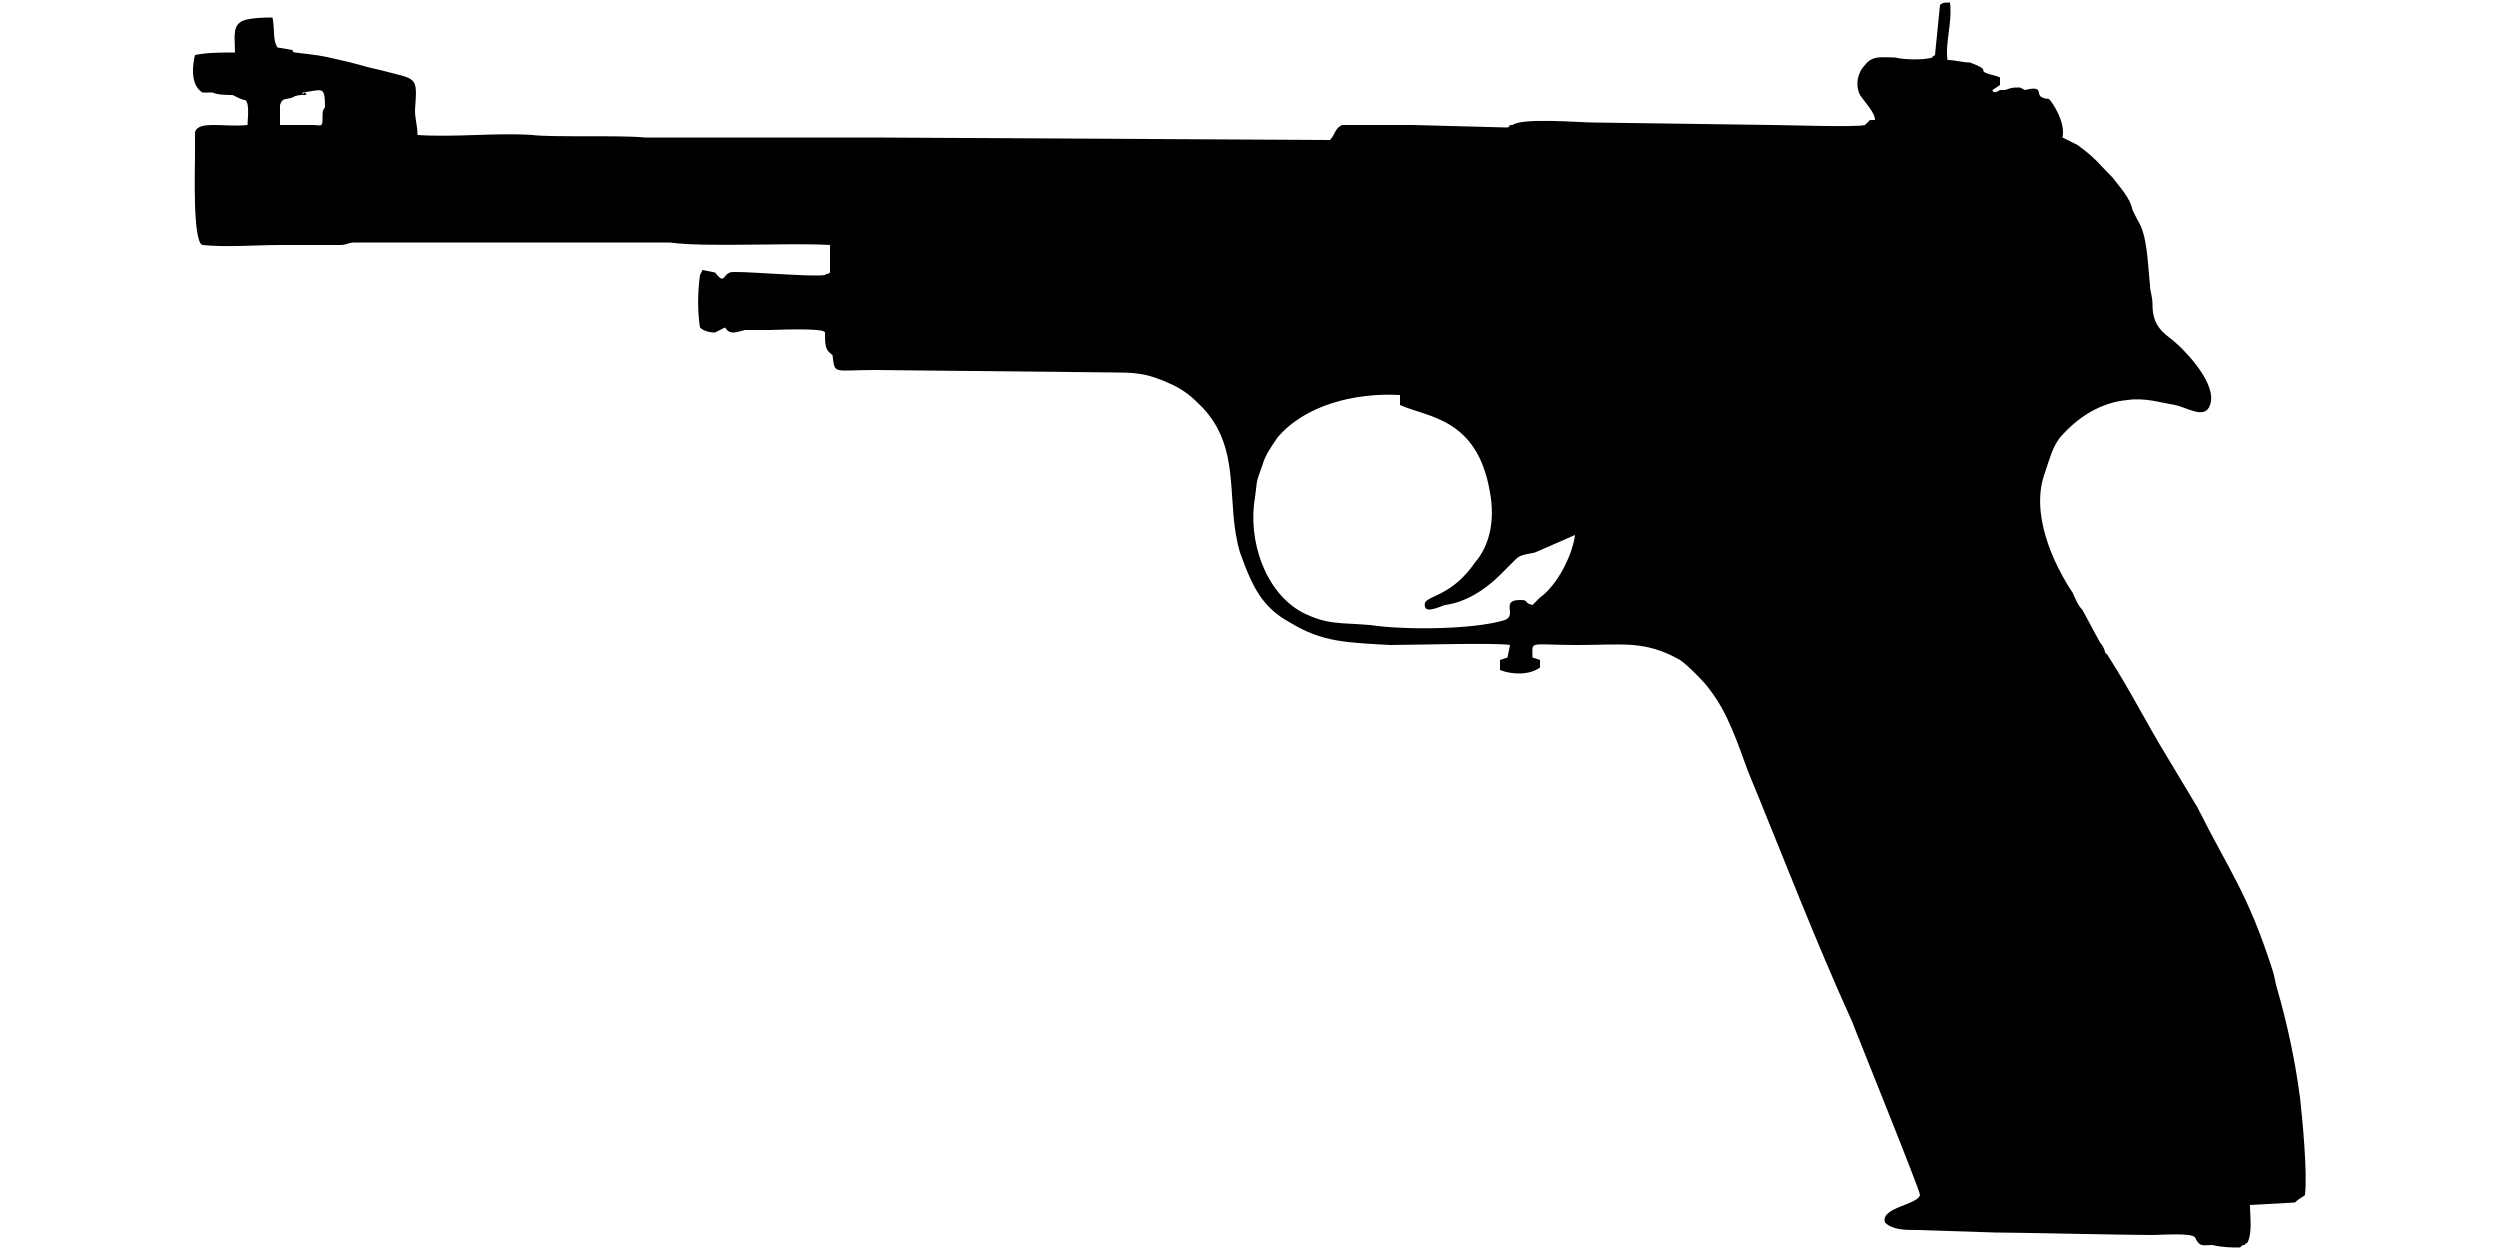 <?xml version="1.0" encoding="UTF-8"?>
<!DOCTYPE svg PUBLIC "-//W3C//DTD SVG 1.1//EN" "http://www.w3.org/Graphics/SVG/1.1/DTD/svg11.dtd">
<!-- Creator: CorelDRAW X8 -->
<svg xmlns="http://www.w3.org/2000/svg" xml:space="preserve" width="1000px" height="500px" version="1.1" style="shape-rendering:geometricPrecision; text-rendering:geometricPrecision; image-rendering:optimizeQuality; fill-rule:evenodd; clip-rule:evenodd"
viewBox="0 0 1000 500"
 xmlns:xlink="http://www.w3.org/1999/xlink">
 <defs>
  <style type="text/css">
   <![CDATA[
    .fil0 {fill:#000002}
   ]]>
  </style>
 </defs>
 <g id="Vrstva_x0020_1">
  <path class="fil0" d="M570 241c-1,5 5,2 8,1 8,-1 16,-6 22,-12 2,-2 3,-3 6,-6 2,-2 3,-2 8,-3l16 -7c-1,8 -7,20 -14,25 -1,1 -2,2 -3,3 -4,-1 -1,-2 -5,-2 -8,0 -1,6 -6,8 -13,4 -41,4 -54,2 -12,-1 -17,0 -27,-5 -15,-8 -22,-29 -19,-46 1,-7 0,-5 3,-13 1,-4 4,-8 6,-11 11,-13 31,-18 49,-17l0 4c11,5 31,5 36,35 2,11 0,21 -6,28 -9,13 -18,13 -20,16zm-449 -204c8,-1 9,-3 9,6 -1,1 -1,2 -1,4 0,0 0,1 0,1 0,3 -1,2 -4,2l-13 0 0 -8c1,-3 2,-2 5,-3 3,-2 7,0 5,-2 -1,0 -1,2 -1,0zm655 -35l-2 20c-1,1 -1,0 -1,1 -3,1 -11,1 -15,0 -5,0 -9,-1 -12,3 -3,3 -4,8 -2,12 2,3 6,7 6,10l-2 0 -2 2c-3,1 -32,0 -37,0l-72 -1c-5,0 -28,-2 -32,1l-1 0c-1,1 1,0 -1,1l-38 -1c-5,0 -23,0 -28,0 -3,1 -3,4 -5,6l-183 -1c-30,0 -60,0 -91,0 -10,-1 -37,0 -45,-1 -14,-1 -31,1 -46,0 0,-4 -1,-6 -1,-10 1,-14 1,-12 -14,-16 -5,-1 -11,-3 -16,-4 -8,-2 -10,-2 -18,-3 -1,0 -1,-1 -1,-1l-6 -1c-2,-3 -1,-7 -2,-12 -2,0 -11,0 -13,2 -3,2 -2,7 -2,12 -6,0 -11,0 -16,1 -1,4 -2,12 3,15 1,0 3,0 4,0 2,1 6,1 8,1 2,1 4,2 5,2 2,1 1,8 1,10 -9,1 -20,-2 -21,3l0 9c0,5 -1,35 3,36 10,1 21,0 31,0l24 0c3,0 3,-1 6,-1l95 0c10,0 22,0 31,0 14,2 47,0 64,1l0 11c0,0 0,0 0,0 -1,1 -1,0 -2,1 -5,1 -37,-2 -38,-1 -3,1 -2,5 -6,0l-5 -1 -1 2c-1,7 -1,15 0,21 1,1 3,2 6,2l4 -2c2,3 4,2 8,1 3,0 6,0 10,0 1,0 22,-1 22,1 0,5 0,7 3,9 1,8 0,6 17,6l97 1c9,0 13,1 20,4 7,3 10,6 14,10 16,17 9,38 15,58 5,14 9,22 20,28 13,8 23,8 40,9 8,0 43,-1 48,0l-1 5 -3 1 0 4c5,2 12,2 16,-1l0 -3 -3 -1c0,-7 -2,-5 18,-5 18,0 27,-2 41,6 3,2 10,9 12,12 7,9 11,21 15,32 14,34 27,68 42,101 1,3 27,67 27,69 -1,4 -16,5 -14,11 3,3 8,3 13,3l31 1c9,0 52,1 63,1 3,0 16,-1 17,1 2,4 3,3 7,3 4,1 8,1 11,1 1,-1 1,-1 2,-1 0,-1 0,0 1,-1 2,-4 1,-10 1,-15l18 -1c2,-2 3,-2 4,-3 1,-9 -1,-30 -2,-39 -2,-15 -5,-29 -9,-43 -1,-3 -1,-5 -2,-8 -10,-31 -17,-39 -30,-65l-12 -20c-8,-13 -15,-27 -24,-41 0,0 -1,-1 -1,-1 0,-1 -1,-3 -2,-4l-7 -13c-2,-2 -3,-5 -4,-7 -8,-12 -17,-32 -11,-48 2,-6 3,-10 6,-14 7,-8 16,-14 27,-15 7,-1 13,1 19,2 5,1 12,6 14,0 3,-8 -9,-21 -15,-26 -4,-3 -8,-6 -8,-14 0,-4 -1,-5 -1,-8 -1,-9 -1,-20 -5,-26 -1,-2 -1,-2 -2,-4 -1,-5 -5,-9 -8,-13 -5,-5 -7,-8 -14,-13 -2,-1 -4,-2 -6,-3 1,-5 -2,-11 -5,-15 -1,-1 -1,0 -3,-1 -3,-1 1,-5 -7,-3l-2 -1c-3,0 -3,0 -6,1 -2,0 0,0 -2,0 -3,2 -3,0 -3,0l3 -2 0 -3c-2,-1 -4,-1 -6,-2 -2,-1 2,-1 -6,-4 -3,0 -6,-1 -9,-1 -1,-7 2,-15 1,-23 -2,0 -3,0 -4,1z"/>
 </g>
</svg>
